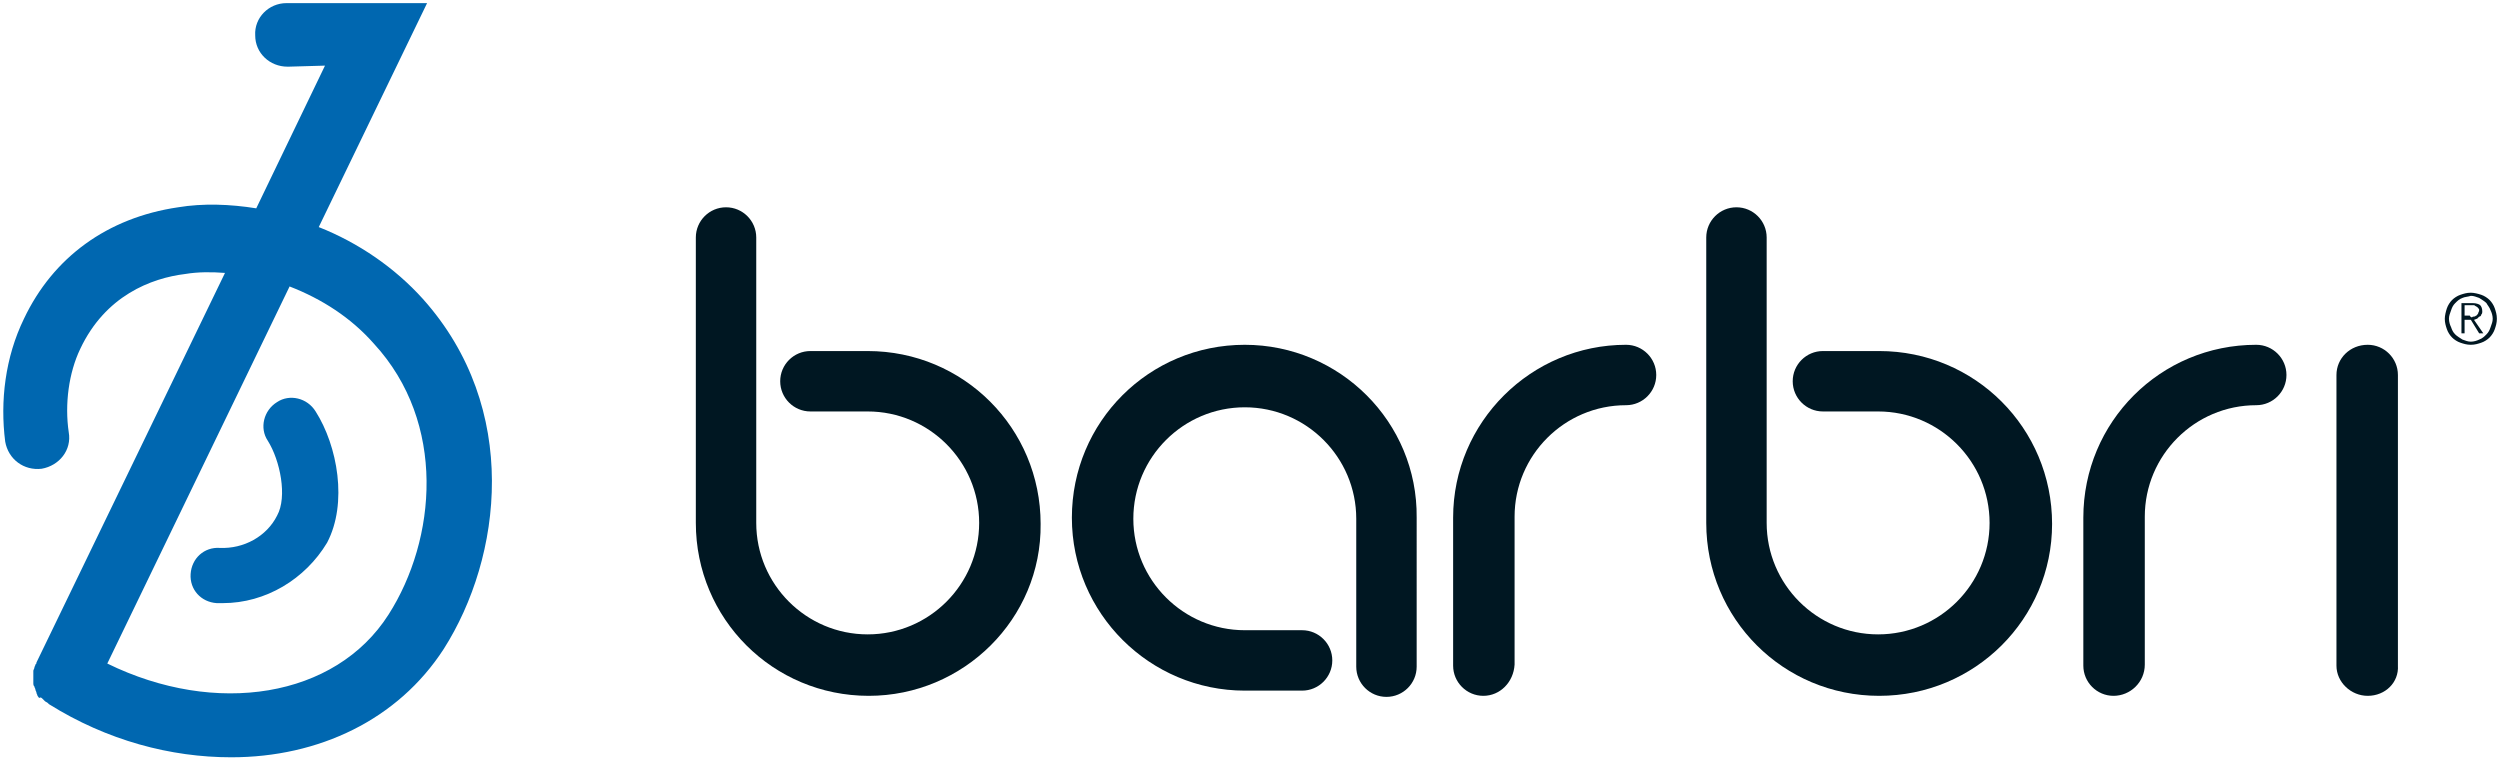 <?xml version="1.0" encoding="utf-8"?>
<!-- Generator: Adobe Illustrator 17.1.0, SVG Export Plug-In . SVG Version: 6.00 Build 0)  -->
<!DOCTYPE svg PUBLIC "-//W3C//DTD SVG 1.1//EN" "http://www.w3.org/Graphics/SVG/1.1/DTD/svg11.dtd">
<svg version="1.1" id="Layer_1" xmlns="http://www.w3.org/2000/svg" xmlns:xlink="http://www.w3.org/1999/xlink" x="0px" y="0px"
	 viewBox="0 0 240 73" enable-background="new 0 0 240 73" xml:space="preserve">
<g>
	<g>
		<path fill="#0067B0" d="M40.6,28.7c-2.7-3-6.2-5.4-10-6.9L41,0.3l-13.5,0c-1.7,0-3.1,1.4-3,3.1c0,1.7,1.4,3,3.1,3c0,0,0,0,0.1,0
			l3.5-0.1l-6.6,13.7c-2.5-0.4-5.1-0.5-7.5-0.1c-6.8,1-12,4.8-14.8,10.7C0.5,34.3,0,38.5,0.5,42.4c0.3,1.7,1.8,2.8,3.5,2.6
			c1.7-0.3,2.9-1.8,2.6-3.5c-0.4-2.7,0-5.7,1.1-8c2.4-5.1,6.8-6.8,10.1-7.2c1.2-0.2,2.5-0.2,3.8-0.1L3.5,63.6c0,0.1,0,0.1-0.1,0.2
			c0,0.1-0.1,0.2-0.1,0.3c0,0.1-0.1,0.2-0.1,0.3c0,0.1,0,0.2,0,0.3c0,0.1,0,0.2,0,0.3c0,0.1,0,0.2,0,0.3c0,0.1,0,0.2,0,0.3
			c0,0.1,0,0.2,0.1,0.3c0,0.1,0.1,0.2,0.1,0.3c0,0.1,0.1,0.2,0.1,0.3c0,0.1,0.1,0.2,0.1,0.3c0.1,0.1,0.1,0.2,0.2,0.2
			C3.9,66.9,4,67,4.1,67.1c0.1,0.1,0.1,0.1,0.2,0.2c0.1,0.1,0.2,0.1,0.3,0.2c0,0,0.1,0.1,0.1,0.1c5.6,3.5,11.7,5.1,17.5,5.1
			c8.4,0,16-3.6,20.4-10.4C48.2,53.5,50,39.2,40.6,28.7z M37.3,59c-5.1,8-16.6,9.8-27,4.7l17.5-36.2c3.1,1.2,5.9,3,8.1,5.5
			C42.9,40.6,41.9,51.8,37.3,59z"/>
		<path fill="#0067B0" d="M21.4,57.9c-0.2,0-0.4,0-0.6,0c-1.5-0.1-2.6-1.3-2.5-2.8c0.1-1.5,1.3-2.6,2.8-2.5c2.3,0.1,4.5-1.1,5.5-3.1
			c1-1.8,0.3-5.3-0.9-7.2c-0.8-1.2-0.4-2.9,0.9-3.7c1.2-0.8,2.9-0.4,3.7,0.9c2.1,3.3,3.1,8.8,1.1,12.6
			C29.3,55.6,25.5,57.9,21.4,57.9z"/>
	</g>
	<g>
		<path fill="#001722" d="M83.4,66.8c-9.2,0-16.6-7.4-16.6-16.6V22.8c0-1.6,1.3-2.9,2.9-2.9c1.6,0,2.9,1.3,2.9,2.9v27.4
			c0,5.9,4.8,10.7,10.7,10.7c5.9,0,10.7-4.8,10.7-10.7c0-5.9-4.8-10.7-10.7-10.7h-5.5c-1.6,0-2.9-1.3-2.9-2.9c0-1.6,1.3-2.9,2.9-2.9
			h5.5c9.2,0,16.6,7.4,16.6,16.6C100,59.4,92.5,66.8,83.4,66.8z"/>
		<path fill="#001722" d="M119.5,33.1c-9.2,0-16.6,7.4-16.6,16.6c0,9.2,7.5,16.6,16.6,16.6h5.5c1.6,0,2.9-1.3,2.9-2.9
			c0-1.6-1.3-2.9-2.9-2.9h-5.5c-5.9,0-10.7-4.8-10.7-10.7c0-5.9,4.8-10.7,10.7-10.7c5.9,0,10.7,4.8,10.7,10.7v14.2
			c0,1.6,1.3,2.9,2.9,2.9c1.6,0,2.9-1.3,2.9-2.9V49.7C136.1,40.5,128.6,33.1,119.5,33.1z"/>
		<path fill="#001722" d="M142.4,66.8c-1.6,0-2.9-1.3-2.9-2.9V49.7c0-9.2,7.5-16.6,16.6-16.6c1.6,0,2.9,1.3,2.9,2.9
			c0,1.6-1.3,2.9-2.9,2.9c-5.9,0-10.7,4.8-10.7,10.7v14.2C145.3,65.5,144,66.8,142.4,66.8z"/>
		<path fill="#001722" d="M202.9,66.8c-1.6,0-2.9-1.3-2.9-2.9V49.7c0-9.2,7.4-16.6,16.6-16.6c1.6,0,2.9,1.3,2.9,2.9
			c0,1.6-1.3,2.9-2.9,2.9c-5.9,0-10.7,4.8-10.7,10.7v14.2C205.9,65.5,204.5,66.8,202.9,66.8z"/>
		<path fill="#001722" d="M227.3,66.8c-1.6,0-3-1.3-3-2.9V36c0-1.6,1.3-2.9,3-2.9c1.6,0,2.9,1.3,2.9,2.9v27.9
			C230.3,65.5,229,66.8,227.3,66.8z"/>
		<path fill="#001722" d="M180.4,66.8c-9.2,0-16.6-7.4-16.6-16.6V22.8c0-1.6,1.3-2.9,2.9-2.9c1.6,0,2.9,1.3,2.9,2.9v27.4
			c0,5.9,4.8,10.7,10.7,10.7c5.9,0,10.7-4.8,10.7-10.7c0-5.9-4.8-10.7-10.7-10.7H175c-1.6,0-2.9-1.3-2.9-2.9c0-1.6,1.3-2.9,2.9-2.9
			h5.4c9.2,0,16.6,7.4,16.6,16.6C197,59.4,189.6,66.8,180.4,66.8z"/>
		<g>
			<path fill="#001722" d="M238.2,28.3c0.3,0.1,0.6,0.3,0.8,0.5c0.2,0.2,0.4,0.5,0.5,0.8c0.1,0.3,0.2,0.6,0.2,1c0,0.4-0.1,0.7-0.2,1
				c-0.1,0.3-0.3,0.6-0.5,0.8c-0.2,0.2-0.5,0.4-0.8,0.5c-0.3,0.1-0.6,0.2-1,0.2c-0.4,0-0.7-0.1-1-0.2c-0.3-0.1-0.6-0.3-0.8-0.5
				c-0.2-0.2-0.4-0.5-0.5-0.8c-0.1-0.3-0.2-0.6-0.2-1c0-0.3,0.1-0.7,0.2-1c0.1-0.3,0.3-0.6,0.5-0.8c0.2-0.2,0.5-0.4,0.8-0.5
				c0.3-0.1,0.6-0.2,1-0.2C237.5,28.1,237.9,28.2,238.2,28.3z M236.4,28.6c-0.3,0.1-0.5,0.3-0.7,0.5c-0.2,0.2-0.3,0.4-0.4,0.7
				c-0.1,0.3-0.2,0.5-0.2,0.8c0,0.3,0.1,0.6,0.2,0.8c0.1,0.3,0.2,0.5,0.4,0.7c0.2,0.2,0.4,0.3,0.7,0.5c0.3,0.1,0.5,0.2,0.8,0.2
				c0.3,0,0.6-0.1,0.8-0.2c0.3-0.1,0.5-0.3,0.7-0.5c0.2-0.2,0.3-0.4,0.4-0.7c0.1-0.3,0.2-0.5,0.2-0.8c0-0.3-0.1-0.6-0.2-0.8
				c-0.1-0.3-0.3-0.5-0.4-0.7c-0.2-0.2-0.4-0.3-0.7-0.5c-0.3-0.1-0.5-0.2-0.8-0.2C236.9,28.5,236.6,28.5,236.4,28.6z M236.3,32v-2.9
				h1.1c0.3,0,0.6,0.1,0.7,0.2c0.1,0.1,0.2,0.3,0.2,0.6c0,0.1,0,0.2-0.1,0.3c0,0.1-0.1,0.2-0.2,0.2c-0.1,0.1-0.1,0.1-0.2,0.2
				c-0.1,0-0.2,0.1-0.3,0.1l0.9,1.3h-0.4l-0.8-1.3h-0.6V32H236.3z M237.4,30.4c0.1,0,0.2,0,0.3-0.1c0.1,0,0.1-0.1,0.2-0.2
				c0-0.1,0.1-0.2,0.1-0.3c0-0.1,0-0.2-0.1-0.2c0-0.1-0.1-0.1-0.2-0.2c-0.1,0-0.1-0.1-0.2-0.1c-0.1,0-0.2,0-0.3,0h-0.6v1h0.5
				C237.2,30.5,237.3,30.5,237.4,30.4z"/>
		</g>
	</g>
</g>
</svg>

